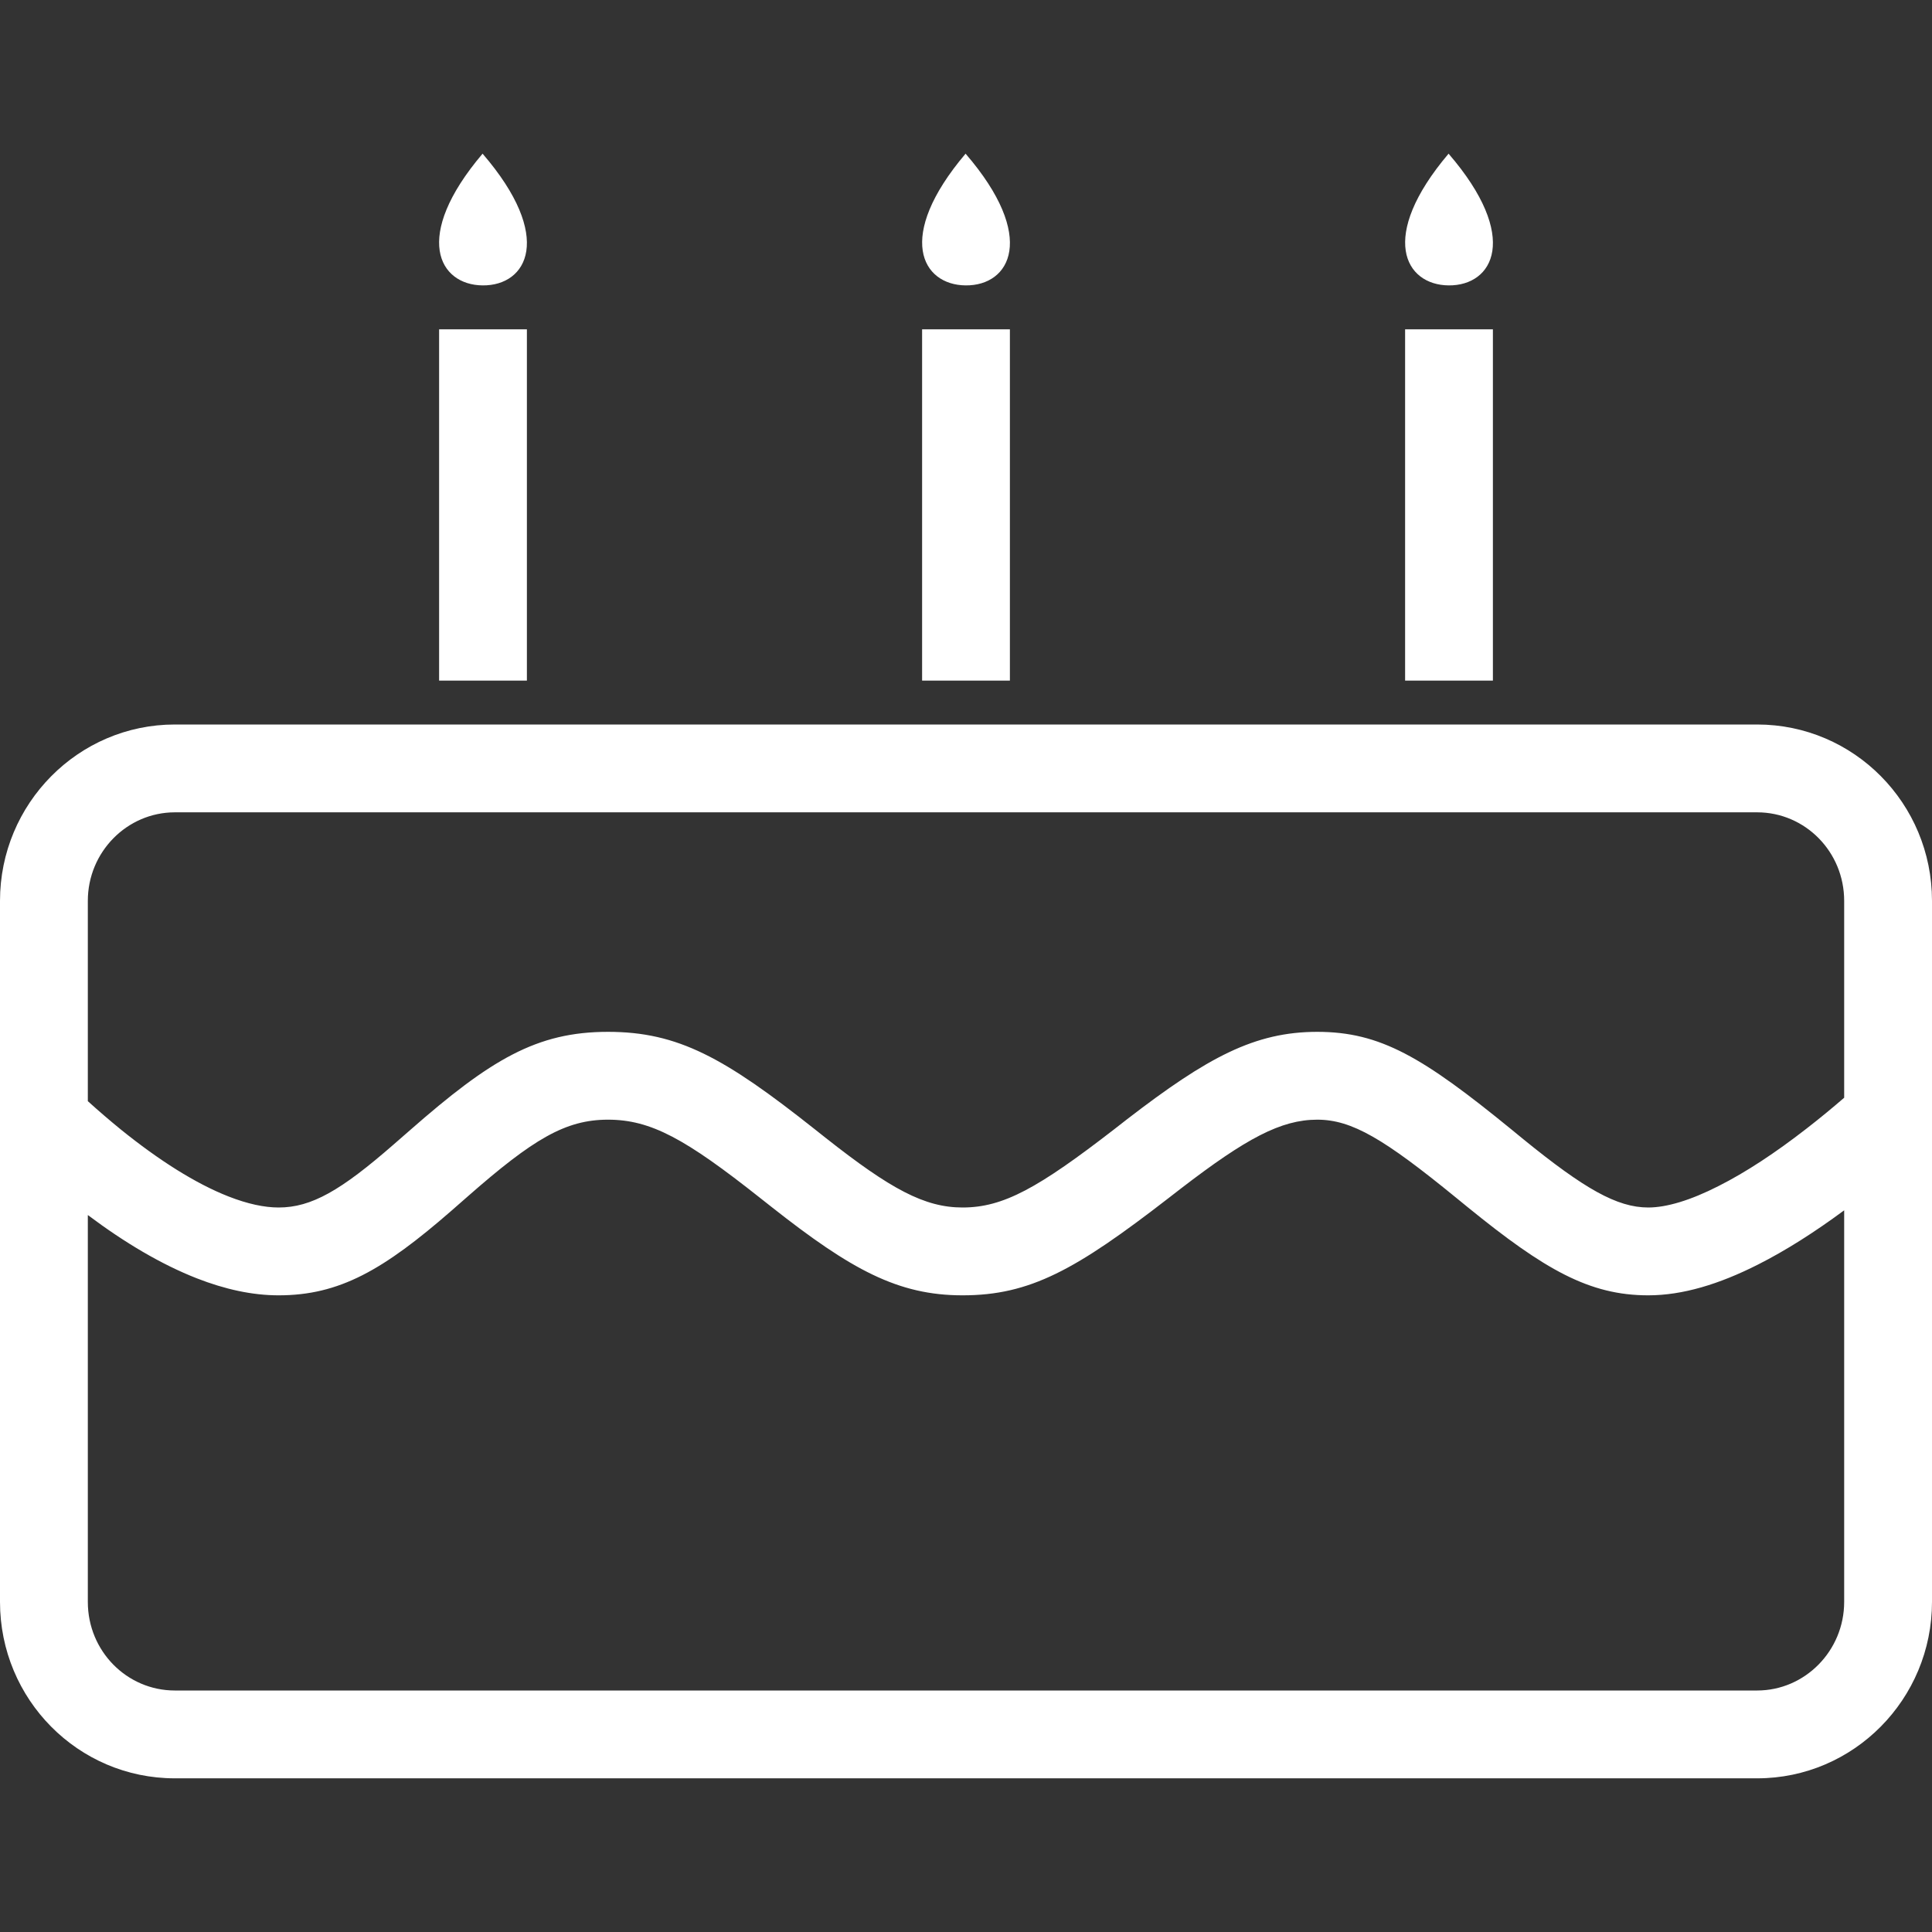 <?xml version="1.0" encoding="UTF-8"?> <svg xmlns="http://www.w3.org/2000/svg" width="50" height="50" viewBox="0 0 50 50" fill="none"><rect x="0" y="0" width="50" height="50" fill="#333333" stroke="none"/><path d="M12.489 3.977C10.655 6.139 11.364 7.375 12.489 7.386C13.643 7.398 14.354 6.139 12.489 3.977Z" fill="white"></path><path d="M24.989 3.977C23.157 6.139 23.864 7.375 24.989 7.386C26.143 7.398 26.855 6.139 24.989 3.977Z" fill="white"></path><path d="M37.489 3.977C35.657 6.139 36.364 7.375 37.489 7.386C38.643 7.398 39.355 6.139 37.489 3.977Z" fill="white"></path><path d="M13.636 8.523H11.364V17.614H13.636V8.523Z" fill="white"></path><path d="M38.636 8.523H36.364V17.614H38.636V8.523Z" fill="white"></path><path d="M26.136 8.523H23.864V17.614H26.136V8.523Z" fill="white"></path><path d="M0 23.314V41.457C0 43.98 2.023 46.023 4.525 46.023H45.475C47.975 46.023 50 43.973 50 41.457V23.314C50 20.793 47.977 18.75 45.475 18.75H4.525C2.025 18.75 0 20.8 0 23.314ZM47.727 41.457C47.727 42.723 46.711 43.75 45.475 43.75H4.525C3.284 43.75 2.273 42.73 2.273 41.457V31.445C3.227 32.161 4.17 32.72 5.091 33.082C5.823 33.368 6.529 33.523 7.211 33.523C8.786 33.523 9.923 32.866 11.68 31.336C11.891 31.152 11.891 31.152 12.1 30.968C13.798 29.477 14.636 28.977 15.734 28.977C16.848 28.977 17.745 29.477 19.675 31.005C19.818 31.118 19.818 31.118 19.963 31.232C22.032 32.864 23.243 33.523 24.911 33.523C26.661 33.523 27.845 32.861 30.236 31.011C30.4 30.886 30.4 30.886 30.559 30.761C32.25 29.461 33.152 28.977 34.091 28.977C34.986 28.977 35.82 29.475 37.679 30.993C37.834 31.118 37.834 31.118 37.988 31.245C39.975 32.861 41.134 33.523 42.657 33.523C43.541 33.523 44.486 33.239 45.5 32.725C46.22 32.361 46.966 31.886 47.727 31.323V41.457H47.727ZM47.727 23.314V28.409C47.409 28.684 47.08 28.955 46.745 29.214C45.95 29.832 45.182 30.339 44.475 30.695C43.752 31.064 43.13 31.25 42.657 31.25C41.848 31.25 41.002 30.766 39.423 29.482C39.27 29.359 39.27 29.359 39.118 29.232C36.823 27.359 35.725 26.704 34.091 26.704C32.475 26.704 31.255 27.359 29.175 28.961C29.009 29.089 29.009 29.089 28.848 29.216C26.868 30.748 25.966 31.25 24.911 31.25C23.927 31.25 23.048 30.773 21.368 29.448C21.227 29.336 21.227 29.336 21.084 29.223C18.752 27.375 17.55 26.704 15.734 26.704C13.893 26.704 12.7 27.416 10.6 29.259C10.391 29.443 10.391 29.443 10.186 29.62C8.823 30.809 8.061 31.25 7.211 31.25C6.836 31.25 6.402 31.155 5.918 30.966C5.064 30.632 4.111 30.027 3.125 29.23C2.834 28.993 2.55 28.748 2.273 28.498V23.314C2.273 22.048 3.289 21.023 4.525 21.023H45.475C46.716 21.023 47.727 22.043 47.727 23.314Z" fill="white"></path></svg> 